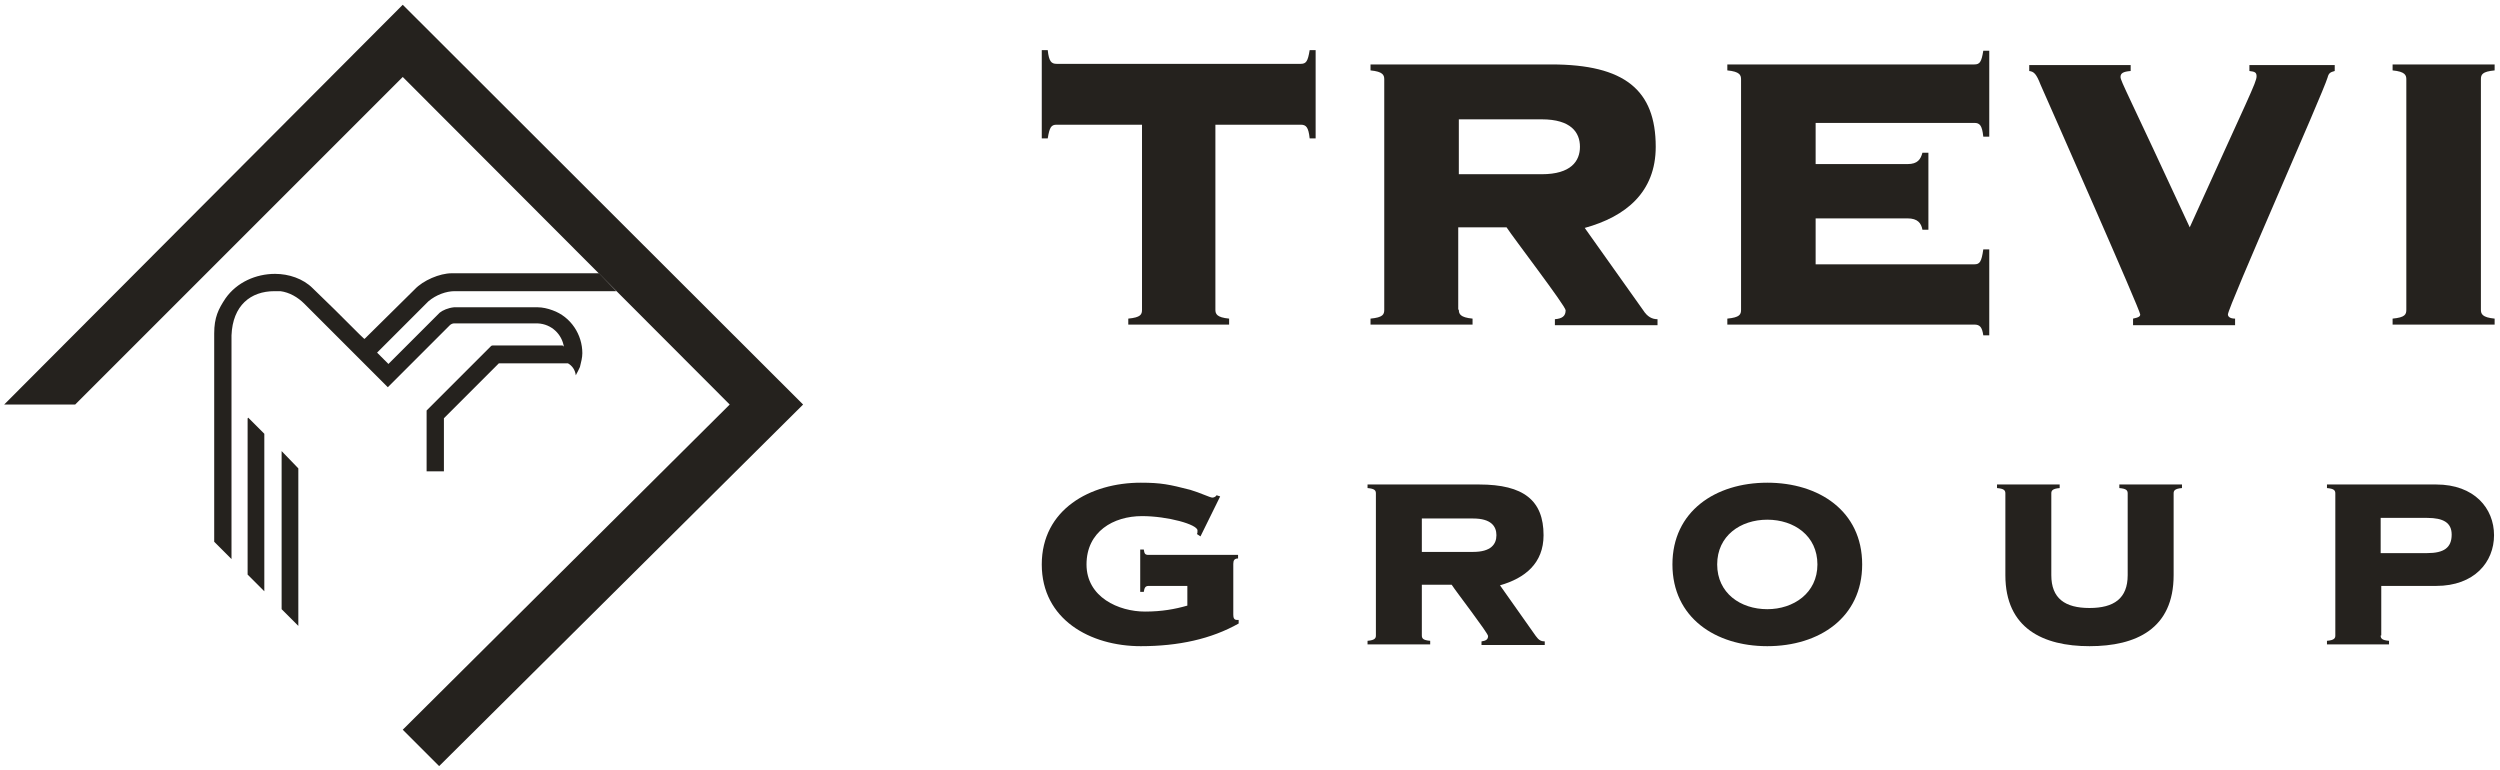 <svg width="419" height="129" viewBox="0 0 419 129" fill="none" xmlns="http://www.w3.org/2000/svg">
<path d="M67.5 12.9L122.3 67.8L67.5 122.3L73.6 128.4L134.6 67.8L67.5 0.8L0.7 67.8H12.6L67.5 12.9Z" fill="#25221E"/>
<path d="M100.4 45.8H75.7C73.7 45.8 70.9 47 69.5 48.5L61.1 56.8C61 56.8 60.5 56.3 56.1 51.9L52.4 48.3C50.8 46.7 48.4 45.9 46.1 45.9C42.9 45.9 39.7 47.3 37.8 50C36.6 51.8 35.9 53.2 35.9 55.9V56.5V90.8L38.8 93.7V56.2C39 51.2 42 48.8 46 48.8H47C48.5 49 49.9 49.8 51 50.9L65 64.9L75.4 54.5C75.6 54.3 75.9 54.2 76.1 54.2H90.1C92.5 54.3 94.2 56.1 94.5 58.1L94.4 58C94.3 57.9 94.3 57.9 94.2 57.9H82.6C82.6 57.9 82.4 57.9 82.3 58L71.5 68.8V79H74.4V70.1L83.6 60.9H95.2C95.9 61.3 96.4 62 96.5 62.9C96.8 62.4 97 61.9 97.2 61.5C97.4 60.7 97.6 59.9 97.6 59.2C97.6 56.1 95.7 53.1 92.6 52C91.8 51.7 90.9 51.5 90.1 51.5H76.1C75.1 51.6 74.2 52 73.7 52.4L65.1 61L63.2 59.1L71.8 50.5C73.1 49.4 74.8 48.8 76.2 48.8H103.3" fill="#25221E"/>
<path d="M44.3 72.7L41.6 70C41.5 70.1 41.5 70.1 41.5 70.2V96.3L44.3 99.1V72.7Z" fill="#25221E"/>
<path d="M50 78.5L47.2 75.6V102.1L50 104.9V78.5Z" fill="#25221E"/>
<path d="M199.1 98.2H192.5C191.9 98.2 191.8 98.6 191.7 99.2H191.1V92.1H191.7C191.8 92.8 191.9 93 192.5 93H207.5V93.6C206.9 93.6 206.7 93.9 206.7 94.5V103C206.7 103.5 206.8 103.9 207.3 103.9H207.6V104.5C203 107.1 197.5 108.3 191.2 108.3C182.7 108.3 174.6 103.8 174.6 94.6C174.6 85.4 182.7 80.9 191.2 80.9C194.6 80.9 196 81.2 199.5 82.1C201.2 82.6 202.8 83.4 203.2 83.4C203.5 83.4 203.8 83.2 203.9 83L204.5 83.2L201.2 89.9L200.6 89.5C200.7 89.4 200.7 89.2 200.7 88.9C200.7 87.9 195.7 86.5 191.4 86.5C186.6 86.5 182.1 89.1 182.1 94.6C182.1 100.1 187.5 102.5 191.9 102.5C194.7 102.5 196.9 102.1 199 101.5V98.2H199.1Z" fill="#25221E"/>
<path d="M238.3 106.5C238.3 107 238.5 107.3 239.7 107.4V108H229.2V107.4C230.5 107.3 230.6 106.9 230.6 106.5V82.7C230.6 82.2 230.4 81.9 229.2 81.8V81.2H247.9C255.4 81.2 258.7 83.9 258.7 89.7C258.7 94.4 255.6 96.9 251.4 98.1L257.4 106.6C257.9 107.3 258.3 107.5 258.9 107.5V108.1H248.3V107.5C249 107.4 249.4 107.2 249.4 106.6C249.4 106.1 244 99.1 243.3 98H238.3V106.5ZM238.3 92.5H246.9C249.9 92.5 250.8 91.2 250.8 89.7C250.8 88.2 249.9 86.9 246.9 86.9H238.3V92.5Z" fill="#25221E"/>
<path d="M312.1 94.6C312.1 103.5 304.9 108.3 296.2 108.3C287.5 108.3 280.3 103.5 280.3 94.6C280.3 85.7 287.5 80.9 296.2 80.9C304.8 80.9 312.1 85.6 312.1 94.6ZM287.8 94.6C287.8 99.4 291.7 102.1 296.2 102.1C300.6 102.1 304.6 99.4 304.6 94.6C304.6 89.8 300.7 87.1 296.2 87.1C291.7 87.1 287.8 89.8 287.8 94.6Z" fill="#25221E"/>
<path d="M356.6 82.7C356.6 82.2 356.4 81.9 355.2 81.8V81.2H365.7V81.8C364.4 81.9 364.3 82.3 364.3 82.7V96.4C364.3 105.4 358 108.3 350.2 108.3C342.4 108.3 336.1 105.3 336.1 96.4V82.7C336.1 82.2 335.9 81.9 334.7 81.8V81.2H345.2V81.8C343.9 81.9 343.8 82.3 343.8 82.7V96.4C343.8 100.3 346.1 101.9 350.2 101.9C354.3 101.9 356.6 100.3 356.6 96.4V82.7Z" fill="#25221E"/>
<path d="M399 106.5C399 107 399.2 107.3 400.4 107.4V108H390V107.4C391.3 107.3 391.4 106.9 391.4 106.5V82.7C391.4 82.2 391.2 81.9 390 81.8V81.2H408.3C414.7 81.2 418 85.2 418 89.7C418 94.2 414.7 98.2 408.3 98.2H399.1V106.5H399ZM399 92.7H406.8C409.6 92.7 410.9 91.8 410.9 89.6C410.9 87.6 409.5 86.8 406.8 86.8H399V92.7Z" fill="#25221E"/>
<path d="M189.1 54.4V53.4C191.2 53.2 191.4 52.7 191.4 51.9V20.9H177.1C176.2 20.9 175.9 21.3 175.6 23.2H174.6V8.4H175.6C175.8 10.3 176.2 10.7 177.1 10.7H218C218.9 10.7 219.2 10.3 219.5 8.4H220.5V23.2H219.5C219.3 21.3 218.9 20.9 218 20.9H203.7V51.9C203.7 52.6 203.9 53.2 206 53.4V54.4H189.1Z" fill="#25221E"/>
<path d="M244.5 51.9C244.5 52.6 244.7 53.2 246.8 53.4V54.4H229.7V53.4C231.8 53.2 232 52.7 232 51.9V13.3C232 12.6 231.8 12 229.7 11.8V10.8H260C272.3 10.8 277.5 15.1 277.5 24.6C277.5 32.2 272.5 36.3 265.6 38.2L275.4 52C276.1 53.1 276.9 53.5 277.8 53.5V54.5H260.6V53.5C261.8 53.4 262.4 53 262.4 52C262.4 51.3 253.6 39.8 252.5 38.1H244.4V51.9H244.5ZM244.5 29.2H258.4C263.3 29.2 264.8 27 264.8 24.6C264.8 22.2 263.3 20 258.4 20H244.5V29.2Z" fill="#25221E"/>
<path d="M323.2 38.5H322.2C322 37.4 321.4 36.6 319.7 36.6H304.3V44.3H330.9C331.8 44.3 332.1 43.9 332.4 41.8H333.4V56.2H332.4C332.2 54.8 331.8 54.4 330.9 54.4H289.5V53.4C291.6 53.2 291.8 52.7 291.8 51.9V13.3C291.8 12.6 291.6 12 289.5 11.8V10.8H330.9C331.8 10.8 332.1 10.4 332.4 8.5H333.4V22.9H332.4C332.2 21 331.8 20.6 330.9 20.6H304.3V27.5H319.7C321.4 27.5 321.9 26.7 322.2 25.6H323.2V38.5Z" fill="#25221E"/>
<path d="M357.5 54.4V53.4C358.5 53.2 358.7 53 358.7 52.7C358.7 52 343.9 18.5 342 14.2C341.3 12.4 340.9 12 340.1 11.9V10.9H357.1V11.9C355.8 12 355.4 12.3 355.4 12.9C355.4 13.6 356.6 15.6 367 38.1C376.9 16.2 378.2 13.8 378.2 12.8C378.2 12.2 378 12 377 11.9V10.9H391.3V11.9C390.6 12.1 390.3 12.2 390.1 13C389.3 15.7 373.4 51.5 373.4 52.7C373.4 53.1 373.8 53.4 374.6 53.4V54.5H357.5V54.4Z" fill="#25221E"/>
<path d="M401 54.4V53.4C403.1 53.2 403.3 52.7 403.3 51.9V13.3C403.3 12.6 403.1 12 401 11.8V10.8H418.1V11.8C416 12 415.8 12.5 415.8 13.3V51.9C415.8 52.6 416 53.2 418.1 53.4V54.4H401Z" fill="#25221E"/>
</svg>
